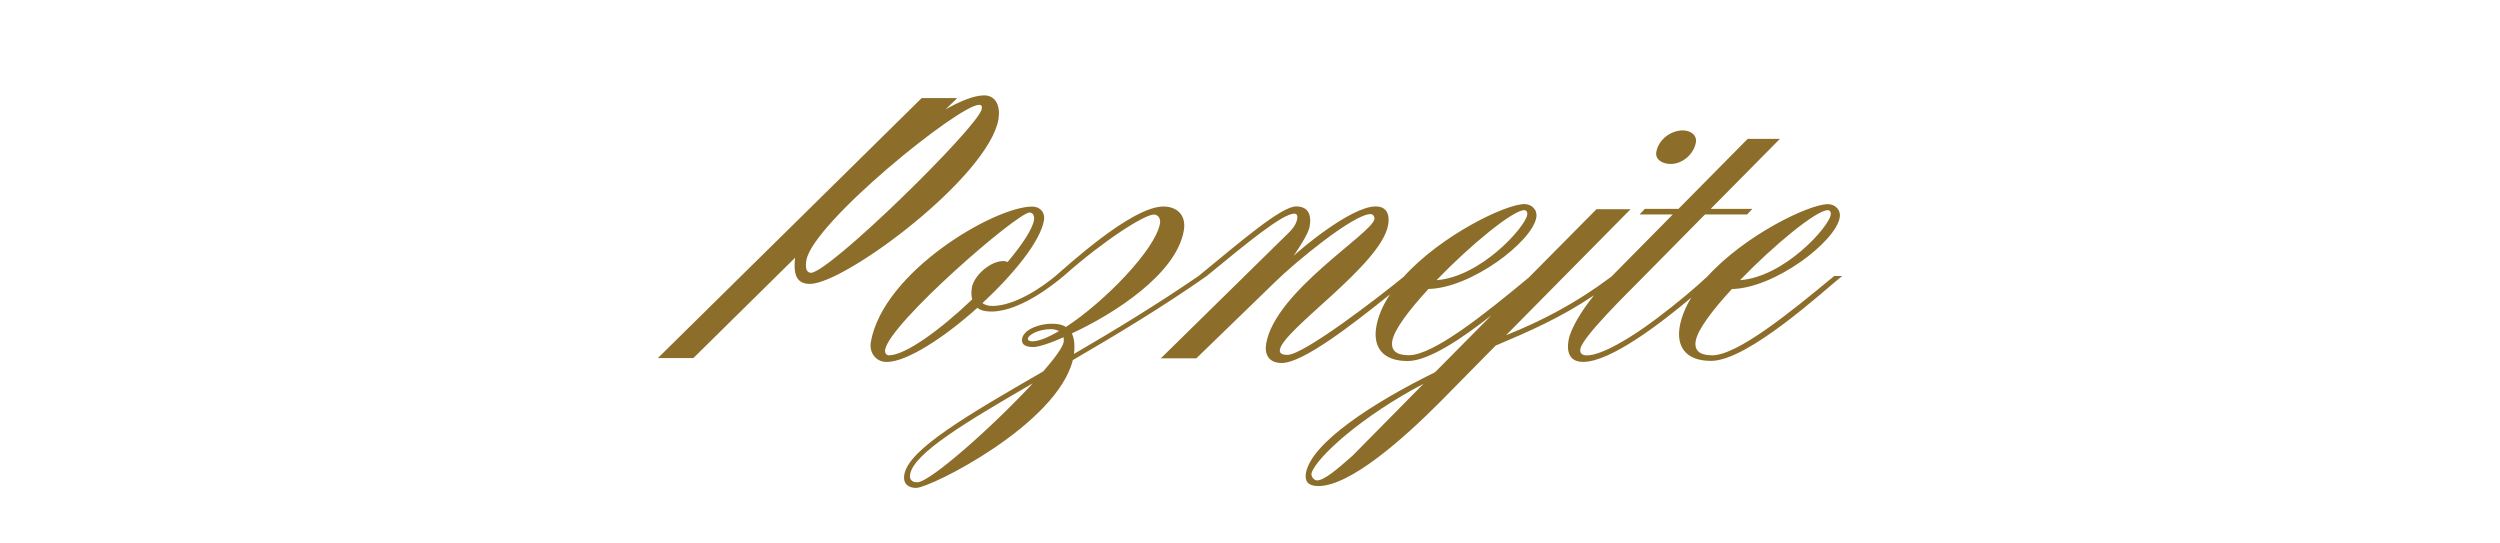 <svg xmlns="http://www.w3.org/2000/svg" id="Vrstva_1" viewBox="0 0 320.35 69.59"><defs><style> .st0 { fill: #8c6e2a; } </style></defs><path class="st0" d="M127.94,15.27c.27-1.55-.25-3.05-1.83-3.05-1.27,0-3.04.72-4.93,1.79l1.47-1.44h-4.55l-33.8,33.31h4.55l13.03-12.85c-.17,1.67-.1,3.35,1.9,3.35,4.49,0,22.86-13.69,24.17-21.11ZM103.9,34.95c-.55,0-.74-.6-.57-1.61.84-4.78,19.53-19.91,22.14-19.91.3,0,.39.18.33.54-.39,2.22-19.53,20.99-21.9,20.99Z"></path><path class="st0" d="M214.09,21.01c1.52,0,2.95-1.26,3.22-2.75.17-.96-.7-1.55-1.67-1.55-1.58,0-3.12,1.2-3.4,2.75-.18,1.02.82,1.55,1.85,1.55Z"></path><path class="st0" d="M235.03,35.37c-5.69,4.72-12.42,10.16-15.64,10.16-1.64,0-2.31-.66-2.1-1.85.25-1.44,2.15-3.95,4.63-6.64,5.49-.12,13.27-6.04,13.82-9.15.18-1.02-.6-1.73-1.52-1.73-2.38,0-10.56,3.92-15.41,9.24-1.46,1.37-3.64,3.25-6.72,5.56-3.17,2.38-6.88,4.58-8.76,4.58-.61,0-.92-.3-.82-.84.27-1.55,6.36-7.47,7.17-8.31l8.8-8.91h5.4l.67-.72h-5.34l8.87-8.97h-4.13l-8.87,8.97h-4.31l-.67.72h4.25l-7.86,7.96c-4.65,3.49-8.96,5.68-13.51,7.52l15.96-16.15h-4.37l-8.68,8.76c-5.63,4.67-12.21,9.95-15.38,9.95-1.64,0-2.31-.66-2.1-1.85.25-1.44,2.15-3.95,4.63-6.64,5.49-.12,13.27-6.04,13.82-9.15.18-1.02-.61-1.73-1.52-1.73-2.4,0-10.65,3.97-15.49,9.33-3.14,2.57-12.78,9.99-14.87,9.99-.42,0-1.08-.06-.98-.66.46-2.63,12.97-10.88,13.87-15.97.29-1.67-.43-2.39-1.58-2.39-3.22,0-9.87,5.68-10.53,6.34,1.06-1.55,1.92-2.99,2.06-3.77.28-1.61-.27-2.57-1.73-2.57-1.88,0-6.96,4.36-12.5,8.91h0c-5.32,3.65-10.83,7-15.97,9.99.13-1.08.04-1.97-.27-2.63,5.42-2.51,13.36-7.59,14.34-13.15.37-2.09-.97-3.11-2.61-3.11-4.13,0-12.63,7.91-13.84,8.91h0c-1.64,1.38-5.17,3.83-8.08,3.83-.49,0-.95-.12-1.27-.36,3.99-3.71,7.4-7.89,7.88-10.58.18-1.02-.47-1.79-1.51-1.79-4.8,0-19.07,8.31-20.67,17.34-.24,1.38.64,2.57,2.04,2.57,2.55,0,7.35-3.11,11.61-6.94.42.36,1.07.48,1.8.48,3.76,0,8.24-3.71,9.24-4.54h0c5.26-4.66,10.38-7.89,11.59-7.89.43,0,.9.42.77,1.14-.59,3.35-7.11,10.05-12.06,13.27-.43-.3-1.08-.42-1.81-.42-1.7,0-3.6.78-3.8,1.91-.08.48.05,1.08,1.45,1.08.55,0,2.02-.42,3.86-1.26.03.18.05.42.02.6-.13.72-1.16,2.09-2.61,3.77-9.73,5.62-17.24,9.99-17.81,13.21-.24,1.38.73,1.73,1.52,1.73,1.95-.06,18.01-8.13,20.07-16.38,5.55-3.23,11.52-6.82,17.14-10.76h0c5.18-4.25,9.73-8.01,11.25-8.01.36,0,.42.36.37.66-.19,1.08-1.18,1.85-1.77,2.45l-15.71,15.43h4.55l10.18-9.87c2.5-2.45,9.96-8.61,12.14-8.61.3,0,.55.3.49.66-.33,1.85-12.67,9.21-13.86,15.91-.25,1.44.35,2.51,1.99,2.51,2.7,0,8.95-4.84,13.87-8.79-.88,1.33-1.5,2.71-1.75,4.12-.44,2.51.68,4.42,4.02,4.42,2.71,0,7.06-2.97,10.72-5.85l-7.21,7.28c-8.04,3.95-15.87,9.09-16.55,12.92-.18,1.02.25,1.67,1.59,1.67,4.07,0,10.9-6.04,15.7-10.88l7.02-7.12c4.28-1.81,8.35-3.58,12.61-6.45-1.57,1.93-3,4.27-3.26,5.73-.32,1.79.29,2.81,1.87,2.81,3.49,0,9.94-4.94,13.85-8.24-.73,1.2-1.26,2.44-1.48,3.69-.44,2.51.68,4.42,4.02,4.42,4.74,0,14.54-9.09,16.8-10.88h-1.03ZM234.21,26.93c.3,0,.43.3.38.6-.28,1.61-5.96,7.95-11.62,8.37,4.31-4.48,9.78-8.97,11.24-8.97ZM195.32,26.93c.3,0,.43.3.38.6-.28,1.61-5.96,7.95-11.62,8.37,4.31-4.48,9.78-8.97,11.24-8.97ZM124.54,36.86c-.11.6-.07,1.08.04,1.5-4.01,3.83-8.55,7.17-10.68,7.17-.36,0-.54-.36-.48-.72.6-3.41,16.94-17.58,18.52-17.58.43,0,.64.48.56.96-.21,1.2-1.53,3.17-3.38,5.38-.17-.06-.34-.12-.53-.12-1.76,0-3.8,1.91-4.06,3.41ZM132.25,43.74c-.36,0-.58-.18-.54-.36.08-.48,1.36-1.2,2.94-1.2.49,0,.77.12,1.05.24-1.42.84-2.6,1.32-3.45,1.32ZM117.53,61.8c-.61,0-1.04-.3-.91-1.02.47-2.69,7.06-6.64,15.72-11.66-5.03,5.44-13.16,12.68-14.8,12.68ZM173.32,58.39c-2.09,1.85-3.66,3.17-4.57,3.17-.36,0-.82-.54-.68-.96.66-2.03,6.45-7.29,14.34-11.42l-9.09,9.21Z"></path></svg>
